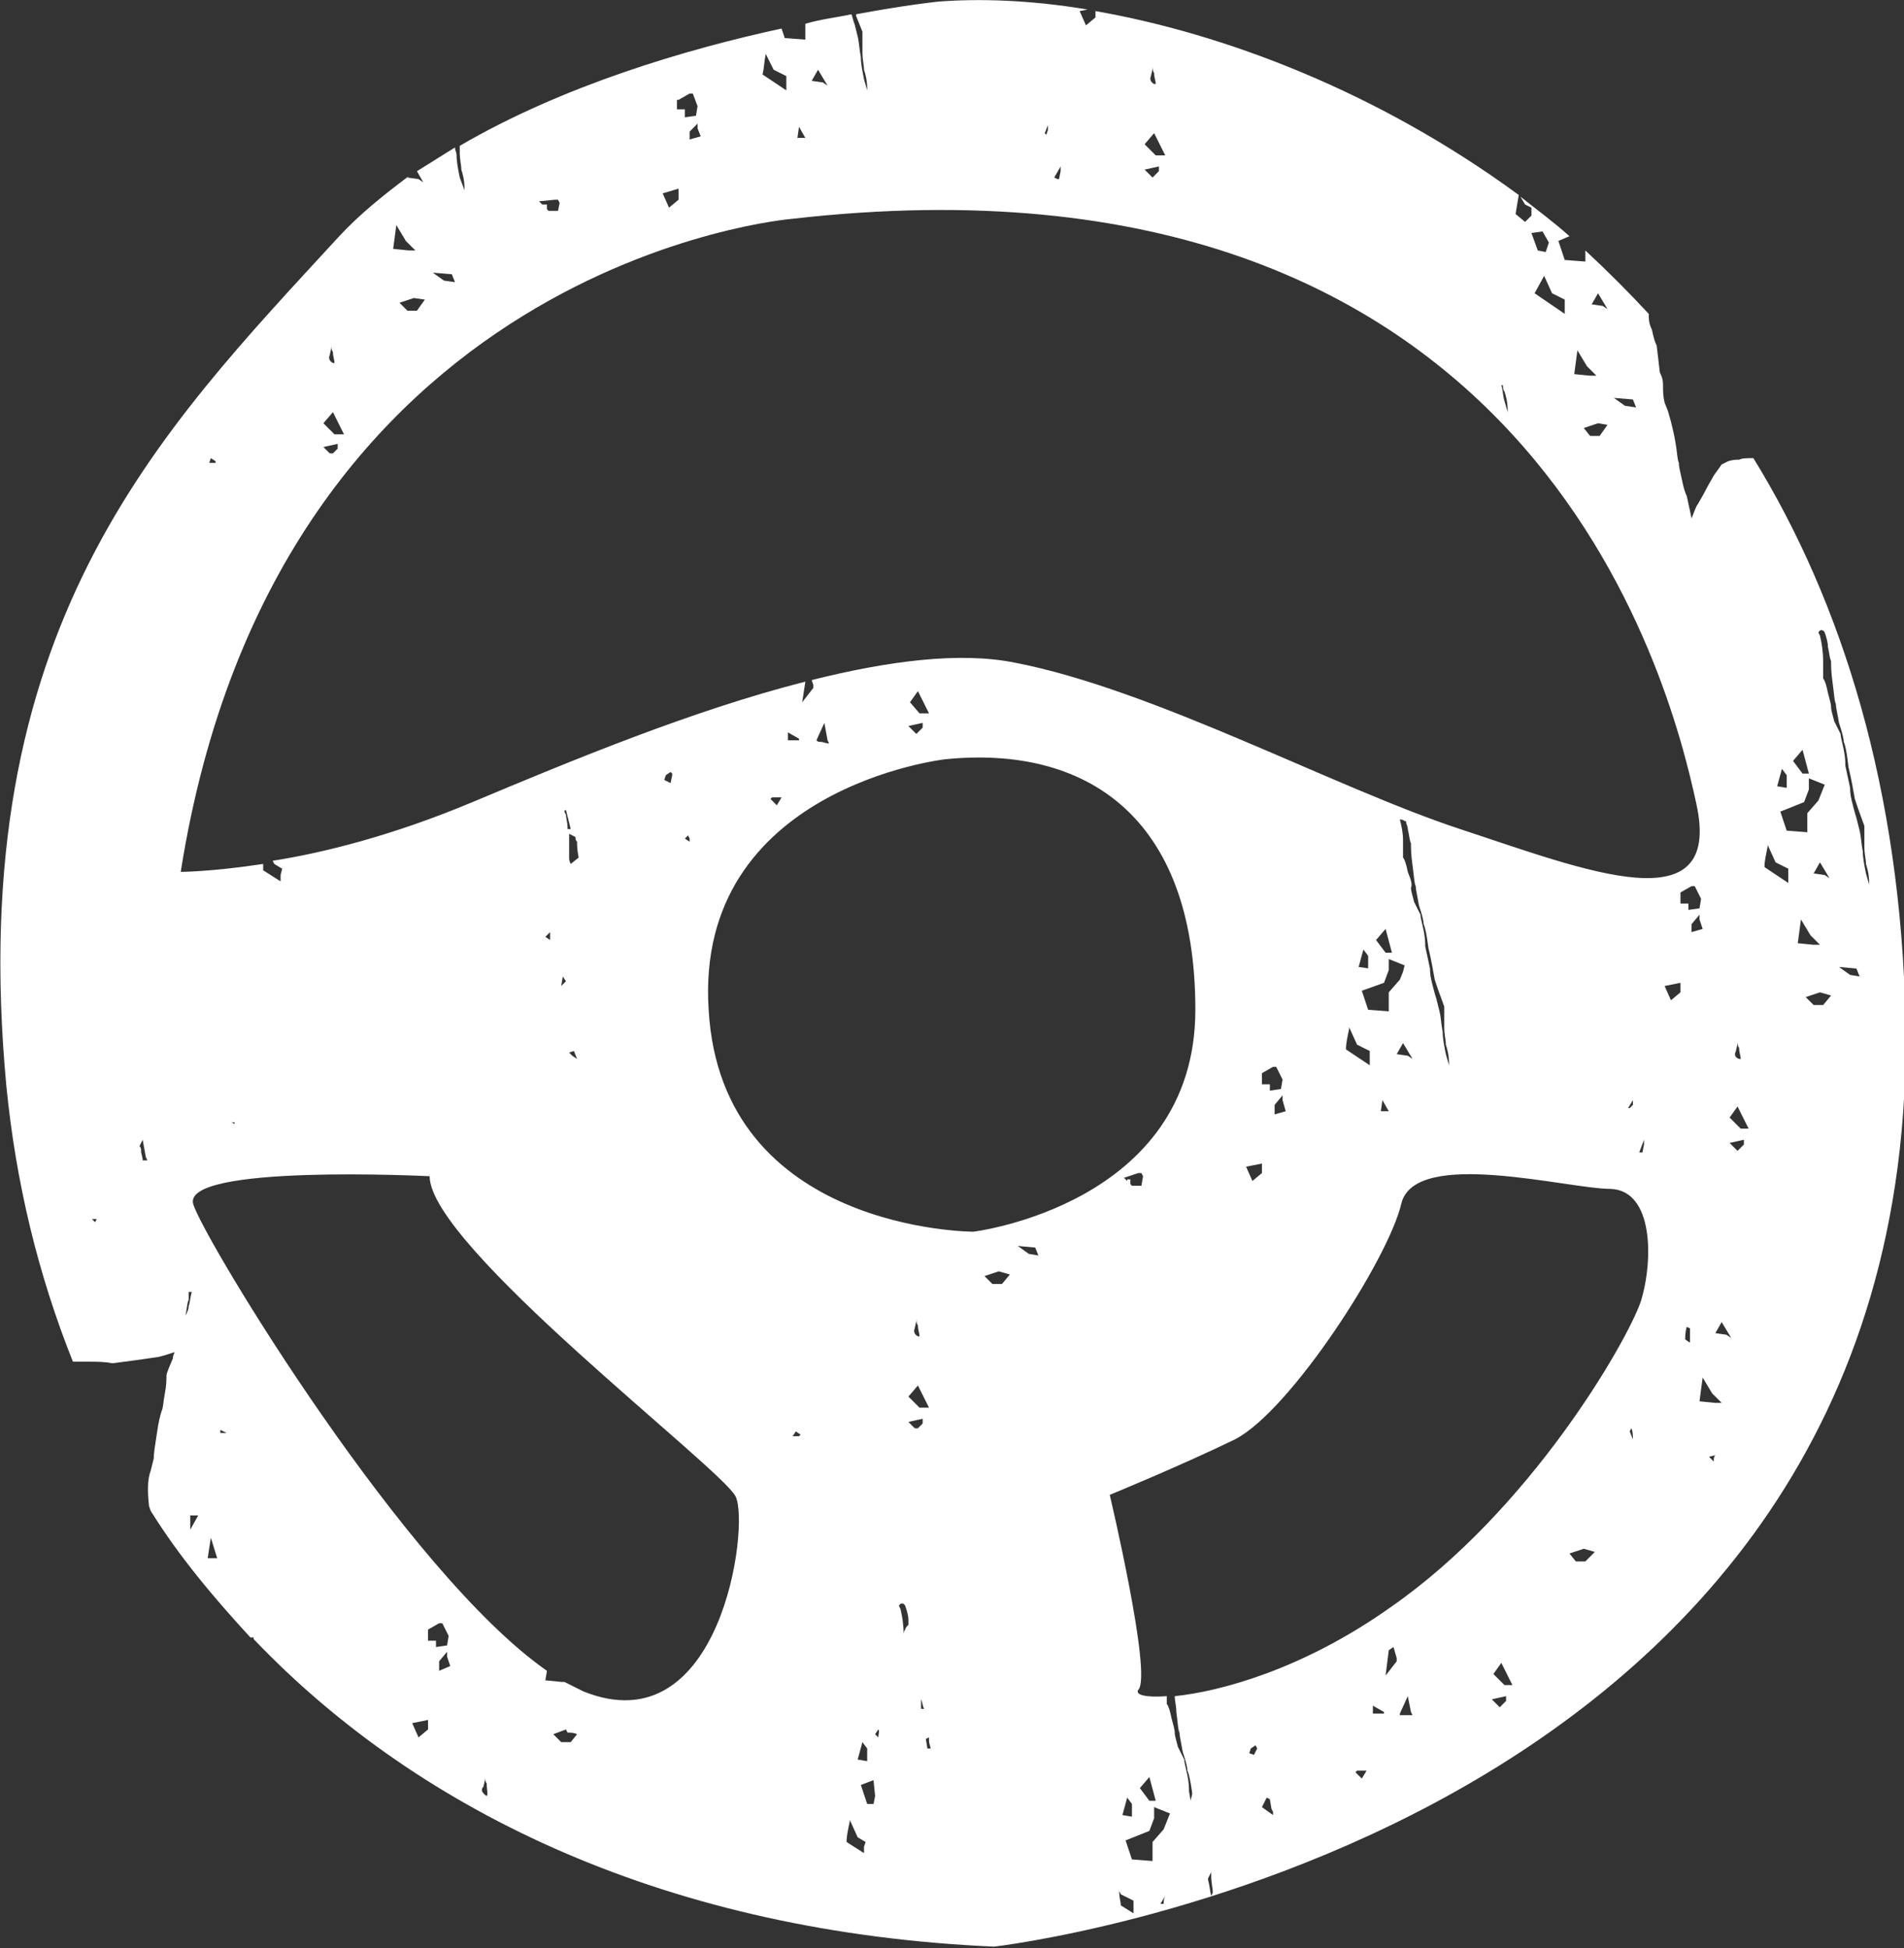 <svg xmlns="http://www.w3.org/2000/svg" xmlns:xlink="http://www.w3.org/1999/xlink" id="Calque_1" x="0px" y="0px" viewBox="0 0 120.1 122.9" style="enable-background:new 0 0 120.1 122.9;" xml:space="preserve"><rect x="0" y="0" width="120.1" height="122.9" fill="#333333" stroke="none"/><style type="text/css">	.st0{fill:#4E21B1;}	.st1{fill:#54B7C6;}	.st2{fill:#F4F4F4;}	.st3{fill:#E88700;}	.st4{fill:#EC686E;}	.st5{fill:#B2CB27;}	.st6{fill:#FFFFFF;}	.st7{fill:none;}	.st8{fill:#E4E2E3;}	.st9{fill-rule:evenodd;clip-rule:evenodd;fill:#FFFFFF;}	.st10{fill:#006699;}	.st11{fill:#2E65B8;}	.st12{fill:#2F65B7;}	.st13{fill:#F4F01E;}	.st14{fill:#2E65B9;}	.st15{fill:#FF630E;}	.st16{fill:#2E4B9A;}	.st17{fill:#0AD6C5;}	.st18{fill:#FFB904;}	.st19{clip-path:url(#SVGID_2_);fill:#E88700;}	.st20{clip-path:url(#SVGID_4_);fill:#EC686E;}	.st21{clip-path:url(#SVGID_6_);fill:#EC686E;}	.st22{clip-path:url(#SVGID_8_);fill:#B2CB27;}	.st23{clip-path:url(#SVGID_10_);fill:#B2CB27;}	.st24{fill-rule:evenodd;clip-rule:evenodd;fill:#4E21B1;}	.st25{fill-rule:evenodd;clip-rule:evenodd;fill:#54B7C6;}</style><g>	<path class="st7" d="M35.7,109.1l-0.8,0.3l0.5,0.5H36l0.4-0.5c-0.2,0-0.4,0-0.6-0.1L35.7,109.1z"></path>	<path class="st7" d="M27.1,74.2c0,0-15.8-0.9-14.9,1.8c0.8,2.4,13.4,23.3,22.3,29.4l-0.1,0.6l1,0.1h0.2c0.4,0.2,0.8,0.4,1.2,0.6  c8.8,3.5,10.5-10.5,9.7-12.3C45.5,92.7,27.1,78.6,27.1,74.2z"></path>	<path class="st7" d="M30.6,112.2c-0.1,0.3-0.1,0.5-0.1,0.6c-0.1,0.2,0,0.4,0.2,0.6c0,0,0,0,0.1,0c0-0.2-0.1-0.4-0.1-0.7  C30.7,112.5,30.7,112.3,30.6,112.2z"></path>	<path class="st7" d="M58.6,109.6l-0.2,0.1l0.1,0.6l0.2,0c0-0.2-0.1-0.3-0.1-0.5C58.6,109.7,58.6,109.7,58.6,109.6z"></path>	<polygon class="st7" points="34.4,59.1 34.7,59.3 34.7,58.8  "></polygon>	<path class="st7" d="M14.6,70.8l0.1,0.1c0,0,0-0.1,0-0.1C14.7,70.8,14.6,70.8,14.6,70.8z"></path>	<polygon class="st7" points="28.2,104.3 27.7,104.8 27.7,105.4 28.4,105.2 28.2,104.6  "></polygon>	<path class="st7" d="M36.4,53.1c0-0.1,0-0.2-0.1-0.3l-0.4-0.2v0.7l0,0c0,0.4,0,0.7,0,0.8c0,0.1,0.1,0.2,0.1,0.4l0.4-0.4  C36.4,53.6,36.4,53.3,36.4,53.1z"></path>	<polygon class="st7" points="13.1,98.3 13.6,98.3 13.2,97  "></polygon>	<path class="st7" d="M12,95.6v0.9l0.5-0.8c-0.1,0-0.2,0-0.3,0C12.2,95.6,12.1,95.6,12,95.6z"></path>	<path class="st7" d="M12,81.5c0,0.2,0,0.4,0,0.5c0,0.2-0.1,0.5-0.2,1c0.1-0.2,0.1-0.4,0.2-0.6c0.1-0.2,0.2-0.5,0.2-0.9L12,81.5z"></path>	<polygon class="st7" points="13.9,90.4 14.3,90.4 14,90.2  "></polygon>	<polygon class="st7" points="26.4,109.6 27,109.1 27,108.4 26,108.7  "></polygon>	<polygon class="st7" points="28.1,103.8 28.2,103.2 27.8,102.4 27.6,102.4 27,102.8 27,103.5 27.5,103.5 27.5,103.9  "></polygon>	<polygon class="st7" points="43.4,52.8 43.4,52.7 43.2,52.9 43.4,53.1 43.4,52.9  "></polygon>	<polygon class="st7" points="54.3,112.6 54.7,113.8 55.1,113.8 55.1,113.3 55,112.3  "></polygon>	<path class="st7" d="M58.2,89.4l-0.9,0.2l0.4,0.4c0.1,0,0.2,0,0.2,0l0.3-0.3V89.4z"></path>	<polygon class="st7" points="54.8,110.3 54.5,109.9 54.1,111 54.8,111.1  "></polygon>	<path class="st7" d="M57,101.2c-0.1-0.3-0.2-0.3-0.4,0c0,0,0,0,0,0l0.1,0.2c0.1,0.4,0.2,1,0.2,1.6c0,0,0,0,0,0  c0.1-0.1,0.1-0.2,0.1-0.3c0.1-0.1,0.1-0.2,0.2-0.4c0-0.1,0-0.2,0-0.3C57.2,101.8,57.1,101.5,57,101.2z"></path>	<polygon class="st7" points="58,88.8 58.6,88.8 57.9,87.4 57.4,88.1  "></polygon>	<path class="st7" d="M58,107.6C58,107.7,58,107.7,58,107.6c0,0.1,0.1,0.2,0.1,0.2h0.1c0-0.2-0.1-0.4-0.2-0.6L58,107.6z"></path>	<polygon class="st7" points="36,66.7 36.1,66.7 36.4,66.8 36.1,66.3 35.8,66.4  "></polygon>	<path class="st7" d="M58,84.4c0-0.2-0.1-0.4-0.1-0.7c0-0.1,0-0.3-0.1-0.4c-0.1,0.3-0.1,0.5-0.1,0.6C57.6,84,57.7,84.2,58,84.4  C57.9,84.4,58,84.4,58,84.4z"></path>	<polygon class="st7" points="35.4,62.2 35.7,61.9 35.5,61.5  "></polygon>	<polygon class="st7" points="42.3,48.7 42.3,48.6 42,48.8 41.9,49.2 42.2,49.3 42.4,48.8  "></polygon>	<path class="st7" d="M53.6,114.7C53.6,114.8,53.5,114.8,53.6,114.7c-0.1,0.6-0.1,1-0.2,1.4l1.1,0.7c0-0.1,0-0.3,0-0.4l0.1-0.4  l-0.5-0.3L53.6,114.7z"></path>	<path class="st7" d="M35.6,51.2C35.6,51.2,35.6,51.2,35.6,51.2l0.1,0.2c0.1,0.2,0.1,0.5,0.1,0.8h0.2L35.7,51  C35.7,51.1,35.6,51.1,35.6,51.2z"></path>	<path class="st7" d="M50,90.6c0.1,0,0.2,0,0.3,0c0,0,0.1,0,0.1,0l0-0.1l-0.3-0.2L50,90.6z"></path>	<path class="st7" d="M13.5,29.2l0-0.1l-0.3-0.2l-0.2,0.3C13.2,29.2,13.3,29.2,13.5,29.2C13.5,29.2,13.5,29.2,13.5,29.2z"></path>	<polygon class="st7" points="14.3,72.1 14.3,72.1 14.3,72.1  "></polygon>	<polygon class="st7" points="97.5,15.9 97.7,15.4 97.3,14.6 96.6,14.7 97,15.8  "></polygon>	<polygon class="st7" points="96.8,18.5 98.7,19.8 98.7,18.9 97.9,18.5 97.4,17.3  "></polygon>	<polygon class="st7" points="100.7,23.6 100.1,23 99.5,22.1 99.3,23.5 100.3,23.6  "></polygon>	<path class="st7" d="M95.1,25.9C95.1,25.9,95.1,25.9,95.1,25.9C95.1,25.9,95.1,25.9,95.1,25.9c0-0.6-0.1-1-0.2-1.2  c0-0.1,0-0.3-0.1-0.4c-0.1,0-0.1,0-0.2,0c0,0.3,0.1,0.7,0.2,1L95.1,25.9z"></path>	<polygon class="st7" points="73.5,9.8 72.8,8.4 72.3,9.2 72.9,9.8  "></polygon>	<polygon class="st7" points="99.9,27 100.4,27.4 100.9,27.4 101.4,26.8 100.8,26.6  "></polygon>	<path class="st7" d="M72.9,5.4C72.9,5.4,72.9,5.4,72.9,5.4c0-0.2,0-0.4,0-0.7c0-0.1,0-0.3-0.1-0.4c-0.1,0.3-0.1,0.5-0.1,0.6  C72.5,5,72.6,5.2,72.9,5.4z"></path>	<path class="st7" d="M6,77.1l0.1-0.2c-0.1,0-0.2,0-0.3,0L6,77.1z"></path>	<polygon class="st7" points="73.1,10.8 73.1,10.5 72.2,10.7 72.7,11.2  "></polygon>	<path class="st7" d="M9,71.9l-0.2,0.4c0,0.1,0,0.2,0.1,0.3C8.9,72.8,9,73,9,73.2c0.1,0,0.1,0,0.2,0l-0.1-0.2L9,71.9z"></path>	<path class="st7" d="M109.7,66.8C109.7,66.8,109.8,66.8,109.7,66.8c0-0.2,0-0.4,0-0.7c0-0.1,0-0.3-0.1-0.4  c-0.1,0.3-0.1,0.5-0.1,0.6C109.4,66.5,109.4,66.7,109.7,66.8z"></path>	<polygon class="st7" points="103.3,25.6 103,25.2 102,25.1 102.6,25.6  "></polygon>	<polygon class="st7" points="101.3,19.4 100.8,18.5 100.4,19.2 101,19.3  "></polygon>	<polygon class="st7" points="66.2,8.3 66.2,8 66.1,7.9 65.8,8.4 66,8.5  "></polygon>	<polygon class="st7" points="28.7,17.8 28.5,17.3 27.4,17.2 28.1,17.7  "></polygon>	<polygon class="st7" points="34.5,13.1 34.5,13.3 34.5,13.4 35.1,13.4 35.1,13.4 35.2,12.8 35.1,12.6 35,12.6 34.1,12.9 34.2,13.1    "></polygon>	<polygon class="st7" points="66.8,11.3 66.9,10.7 66.9,10.5 66.6,11.2 66.7,11.3  "></polygon>	<polygon class="st7" points="26.1,15.7 25.5,15.1 25,14.2 24.7,15.6 25.7,15.7  "></polygon>	<polygon class="st7" points="21.7,27.4 21,26 20.5,26.7 21.2,27.4  "></polygon>	<path class="st7" d="M21.1,23C21.1,23,21.1,23,21.1,23c0-0.2,0-0.4,0-0.7c0-0.1,0-0.3-0.1-0.4c-0.1,0.3-0.1,0.5-0.1,0.6  C20.7,22.6,20.8,22.8,21.1,23z"></path>	<polygon class="st7" points="42.8,12.6 42.8,11.9 41.8,12.2 42.2,13.1  "></polygon>	<polygon class="st7" points="25.8,19.5 26.3,19.5 26.8,18.9 26.2,18.7 25.3,19.1  "></polygon>	<polygon class="st7" points="52.2,5.4 51.6,4.4 51.2,5.2 51.9,5.2  "></polygon>	<path class="st7" d="M21,28.6l0.3-0.3V28l-0.9,0.2l0.4,0.4C20.9,28.6,21,28.6,21,28.6z"></path>	<path class="st7" d="M50.4,8l-0.1,0.7c0.2,0,0.3,0,0.5,0L50.4,8z"></path>	<polygon class="st7" points="43.5,8.3 43.5,8.9 44.2,8.6 44,8.1 44,7.8  "></polygon>	<path class="st7" d="M49.6,4.8l-0.8-0.4l-0.5-1.1c0,0,0,0,0,0.1c-0.1,0.5-0.1,1-0.2,1.3l1.5,1V4.8z"></path>	<polygon class="st7" points="43.3,7.3 43.9,7.3 44,6.7 43.6,5.9 43.4,5.9 42.8,6.3 42.8,6.9 43.3,6.9  "></polygon>	<path class="st7" d="M55.4,109.6c0-0.2,0-0.4,0.1-0.5l-0.2,0.3L55.4,109.6z"></path>	<polygon class="st7" points="105.4,63.1 106,62.6 106,61.9 105,62.2  "></polygon>	<path class="st7" d="M107,50.5c-1.8-7.9-10.5-42.1-57-36.9c0,0-32.5,2.6-38.6,41.2c0,0,2,0,5.2-0.5c0,0.1,0,0.2,0,0.4l1.1,0.7  c0-0.1,0-0.3,0-0.4l0.1-0.4l-0.5-0.3l-0.1-0.2c3.2-0.6,7.6-1.7,12.6-3.7c6.2-2.6,13.9-5.7,21-7.6l-0.2,1.3l0.7-0.9v-0.2l-0.1-0.3  c4.8-1.2,9.3-1.8,12.8-1.1c8.8,1.8,20.2,7.9,28.1,10.5C100,54.9,108.7,58.4,107,50.5z"></path>	<polygon class="st7" points="103,69.4 103,69.4 102.7,69.9 102.8,69.9 103,69.7  "></polygon>	<polygon class="st7" points="103.8,72.2 103.7,71.9 103.4,72.7 103.6,72.7 103.7,72.7  "></polygon>	<polygon class="st7" points="106.4,57.4 107.1,57.3 107.2,56.7 106.8,55.9 106.6,55.9 106,56.3 106,56.9 106.4,56.9  "></polygon>	<polygon class="st7" points="107.2,58.1 107.2,57.8 106.7,58.3 106.7,58.9 107.4,58.7  "></polygon>	<path class="st7" d="M106.3,84.5l0.3,0.2v-0.9l-0.2-0.1C106.3,84,106.3,84.3,106.3,84.5z"></path>	<polygon class="st7" points="88.1,66.6 88.7,66.7 89.1,66.8 88.5,65.8  "></polygon>	<path class="st7" d="M85.1,64.7C85.1,64.8,85.1,64.8,85.1,64.7c-0.1,0.6-0.1,1-0.2,1.4l1.5,1v-0.9l-0.8-0.4L85.1,64.7z"></path>	<polygon class="st7" points="87.8,60.1 87.4,58.7 86.8,59.3 87.4,60.1  "></polygon>	<path class="st7" d="M108.1,92.2c0-0.2,0.1-0.3,0.1-0.5l-0.4,0.1L108.1,92.2z"></path>	<path class="st7" d="M89.3,56.9c0.1,0.4,0.3,0.7,0.4,0.8c0.1,0.2,0.1,0.5,0.2,1c0.1,0.5,0.1,0.8,0.1,1l0.3,1.4c0,0.2,0,0.4,0.1,0.8  c0.1,0.4,0.2,0.7,0.3,1.1l0.2,0.8c0.1,0.4,0.2,0.9,0.2,1.3c0.1,0.5,0.1,0.9,0.2,1.4l0.2,0.7c0,0,0,0,0,0c0,0,0,0,0-0.1  c0-0.5-0.1-1-0.2-1.2c-0.1-0.3-0.1-0.6-0.1-1.1c0-0.5,0-0.9,0-1.3l-0.4-1.1l-0.2-0.6c-0.1-0.5-0.2-1.2-0.4-2  c-0.2-0.8-0.3-1.3-0.3-1.5c-0.1-0.2-0.2-0.6-0.3-1.2c-0.2-0.6-0.2-1-0.2-1.2c-0.1-0.2-0.1-0.7-0.2-1.3c-0.1-0.7-0.1-1.1-0.1-1.4  c-0.1-0.3-0.1-0.6-0.2-0.9c0-0.1,0-0.2-0.1-0.4c0,0-0.1,0-0.1-0.1c-0.1,0-0.2-0.1-0.3-0.1c0.1,0.4,0.1,0.8,0.2,1.3c0,0.6,0,1,0,1.1  c0.1,0.2,0.1,0.5,0.3,0.9c0.1,0.5,0.2,0.8,0.2,0.9C89.1,56.2,89.1,56.5,89.3,56.9z"></path>	<polygon class="st7" points="85.7,61 86.4,61.1 86.4,60.3 86,59.9  "></polygon>	<path class="st7" d="M87.1,70.1c0.2,0,0.3,0,0.5,0l-0.4-0.7L87.1,70.1z"></path>	<path class="st7" d="M117.9,55.7c0-0.5-0.1-1-0.2-1.2c-0.1-0.3-0.1-0.6-0.1-1.1c0-0.5,0-0.9,0-1.3l-0.4-1.1l-0.2-0.6  c-0.1-0.5-0.2-1.2-0.4-2c-0.2-0.8-0.3-1.3-0.3-1.6c-0.1-0.2-0.2-0.6-0.3-1.2c-0.2-0.6-0.2-1-0.2-1.2c-0.1-0.2-0.1-0.7-0.2-1.3  c-0.1-0.7-0.1-1.1-0.1-1.4c-0.1-0.3-0.1-0.6-0.2-0.9c-0.1-0.4-0.1-0.7-0.2-0.9c-0.1-0.3-0.2-0.3-0.4,0c0,0,0,0,0,0l0.1,0.2  c0.1,0.4,0.2,1,0.2,1.6c0,0.6,0,1,0,1.1c0.1,0.2,0.1,0.5,0.3,0.9c0.1,0.5,0.2,0.8,0.2,0.9c0,0.2,0.1,0.5,0.2,0.9  c0.1,0.4,0.3,0.7,0.4,0.8c0.1,0.2,0.1,0.5,0.2,1c0.1,0.5,0.1,0.8,0.1,1l0.3,1.4c0,0.2,0,0.4,0.1,0.8c0.1,0.4,0.2,0.7,0.3,1.1  l0.2,0.8c0.1,0.4,0.2,0.9,0.2,1.3c0.1,0.5,0.1,0.9,0.2,1.4L117.9,55.7C117.9,55.8,117.9,55.8,117.9,55.7  C117.9,55.8,117.9,55.8,117.9,55.7z"></path>	<polygon class="st7" points="114.7,59.6 114.2,59 113.6,58 113.3,59.5 114.3,59.6  "></polygon>	<polygon class="st7" points="112.7,48.9 112.4,48.5 112.1,49.6 112.7,49.7  "></polygon>	<path class="st7" d="M111.5,53.3C111.5,53.4,111.5,53.4,111.5,53.3c-0.1,0.6-0.1,1-0.2,1.4l1.5,1v-0.9l-0.8-0.4L111.5,53.3z"></path>	<polygon class="st7" points="113.9,62.9 114.4,63.4 115,63.4 115.5,62.8 114.8,62.6  "></polygon>	<polygon class="st7" points="86.3,63.8 87.6,63.9 87.6,62.7 88.3,61.9 88.6,61.4 88.6,61 87.7,60.5 87.7,61.2 87.3,62 85.9,62.6    "></polygon>	<polygon class="st7" points="116,61.1 116.7,61.5 117.3,61.6 117.1,61.1  "></polygon>	<polygon class="st7" points="107.4,87 107.2,88.5 108.2,88.5 108.6,88.5 108,88  "></polygon>	<polygon class="st7" points="114.4,55.2 115,55.3 115.4,55.4 114.8,54.4  "></polygon>	<polygon class="st7" points="109.1,70.6 109.8,71.2 110.4,71.2 109.6,69.8  "></polygon>	<polygon class="st7" points="108.3,84.1 108.9,84.2 109.2,84.4 108.7,83.4  "></polygon>	<polygon class="st7" points="109.5,72.6 110,72.2 110,71.9 109.1,72.1  "></polygon>	<polygon class="st7" points="114.2,48.7 113.7,47.3 113.2,47.9 113.7,48.7  "></polygon>	<polygon class="st7" points="114,49.8 113.7,50.6 112.2,51.2 112.6,52.4 113.9,52.5 113.9,51.3 114.6,50.4 114.9,50 115,49.5   114,49.1  "></polygon>	<polygon class="st7" points="71.4,74.8 72,74.8 72,74.8 72.1,74.3 72,74.1 71.8,74 70.9,74.3 71.1,74.5 71.3,74.5 71.3,74.8  "></polygon>	<polygon class="st7" points="72.7,114.7 72.4,115.5 71,116.1 71.4,117.3 72.7,117.4 72.7,116.2 73.4,115.4 73.6,114.9 73.7,114.5   72.7,114.1  "></polygon>	<path class="st7" d="M73.4,120.1c0-0.2,0-0.3,0.1-0.5l-0.3,0.5L73.4,120.1z"></path>	<polygon class="st7" points="62.1,80.5 62.6,81 63.2,81 63.7,80.3 63,80.2  "></polygon>	<path class="st7" d="M70.6,119c0,0.1,0,0.2,0.1,0.3c0,0.3,0.1,0.6,0.1,0.8l0.8,0.5v-0.9l-0.8-0.4L70.6,119z"></path>	<polygon class="st7" points="72.9,113.7 72.5,112.2 71.9,112.8 72.5,113.7  "></polygon>	<polygon class="st7" points="71.4,113.8 71.1,113.4 70.8,114.5 71.4,114.6  "></polygon>	<path class="st7" d="M52.2,46.9l-0.1-0.2L52,45.6l-0.5,1.1l0,0.1c0.1,0,0.1,0,0.2,0C51.8,46.8,52,46.8,52.2,46.9z"></path>	<polygon class="st7" points="80.3,67.3 79.6,67.7 79.6,68.4 80.1,68.4 80.1,68.8 80.8,68.7 80.9,68.1 80.4,67.3  "></polygon>	<path class="st7" d="M50.4,46.6l-0.7-0.4v0.5c0.2,0,0.4,0,0.6,0c0,0,0.1,0,0.1,0L50.4,46.6z"></path>	<polygon class="st7" points="48.7,50.3 48.6,50.4 49,50.8 49.3,50.3  "></polygon>	<polygon class="st7" points="57.8,46.3 58.2,45.9 58.2,45.6 57.3,45.8  "></polygon>	<path class="st7" d="M76.3,118.3c0-0.1,0-0.1,0-0.2l-0.2,0.4c0,0,0,0,0,0.1c0,0.3,0.1,0.7,0.2,1l0.1-0.2c0,0,0,0,0,0  C76.4,119.2,76.4,118.8,76.3,118.3z"></path>	<polygon class="st7" points="57.9,43.5 57.4,44.3 58,44.9 58.6,44.9  "></polygon>	<polygon class="st7" points="64.3,78.6 64.9,79.1 65.6,79.2 65.3,78.7  "></polygon>	<polygon class="st7" points="94.2,105.7 94.9,106.3 95.4,106.3 94.7,104.9  "></polygon>	<path class="st7" d="M101.7,75.1c-2.6,0-12.3-2.6-13.2,0.9c-0.9,3.5-7,13.2-10.5,14.9c-3.5,1.8-7.9,3.5-7.9,3.5s2.6,11.4,1.8,12.3  c-0.3,0.3,0.4,0.5,1.8,0.4c0,0.3,0,0.5,0,0.5c0.1,0.2,0.1,0.5,0.3,0.9c0.1,0.5,0.2,0.8,0.2,0.9c0,0.2,0.1,0.5,0.2,0.9  c0.1,0.4,0.3,0.7,0.4,0.8c0.1,0.2,0.1,0.5,0.2,1c0.1,0.5,0.1,0.8,0.1,1l0.1,0.6c0.1-0.2,0.1-0.3,0.1-0.5c-0.1-0.7-0.3-1.2-0.3-1.4  c-0.1-0.2-0.2-0.6-0.3-1.2c-0.2-0.6-0.2-1-0.2-1.2c-0.1-0.2-0.1-0.7-0.2-1.3c0-0.4-0.1-0.7-0.1-1c2.9-0.3,8-1.7,13.6-5.6  c8.8-6.1,14.9-16.7,15.8-19.3C104.3,79.5,104.3,75.1,101.7,75.1z"></path>	<polygon class="st7" points="99,98 99.5,98.5 100,98.5 100.5,97.9 99.9,97.7  "></polygon>	<path class="st7" d="M102.9,90.1l-0.1,0.2l0.2,0.5c0,0,0,0,0,0c0,0,0,0,0-0.1C103,90.6,103,90.3,102.9,90.1z"></path>	<polygon class="st7" points="78.8,110.3 78.8,110.6 79.1,110.7 79.2,110.2 79.2,110  "></polygon>	<polygon class="st7" points="79.6,73.3 78.6,73.6 79.1,74.5 79.6,74  "></polygon>	<polygon class="st7" points="80.4,69.7 80.4,70.3 81.1,70.1 80.9,69.5 80.9,69.2  "></polygon>	<path class="st7" d="M86.5,108.1c0.2,0,0.4,0,0.6,0c0,0,0.1,0,0.1,0l0-0.1l-0.7-0.4V108.1z"></path>	<path class="st7" d="M88.8,107l-0.5,1.1l0,0.1c0.1,0,0.1,0,0.2,0c0.1,0,0.3,0,0.5,0.1L89,108L88.8,107z"></path>	<polygon class="st7" points="87.6,104.1 87.4,105.7 88.1,104.8 88.1,104.5 87.9,103.9  "></polygon>	<polygon class="st7" points="85.4,111.8 85.9,112.2 86.1,111.7 85.5,111.7  "></polygon>	<polygon class="st7" points="80.1,113.6 79.9,113.5 79.6,114.1 80.3,114.5 80.3,114.4 80.2,114.2  "></polygon>	<polygon class="st7" points="94.6,107.7 95,107.3 95,107 94.1,107.2  "></polygon>	<path class="st6" d="M110.6,28.9c-0.4,0-0.7,0-0.9,0.1c-0.2,0-0.4,0-0.7,0.1c-0.2,0.1-0.4,0.2-0.4,0.2l-0.5,0.7  c-0.1,0.2-0.3,0.5-0.5,0.9c-0.2,0.4-0.4,0.7-0.5,0.9c-0.1,0.1-0.2,0.4-0.4,0.9l-0.3-1.4c-0.1-0.2-0.2-0.5-0.3-1  c-0.1-0.5-0.2-0.8-0.2-1.1c-0.1-0.2-0.1-0.6-0.2-1.2c-0.1-0.6-0.2-1-0.3-1.4l-0.2-0.7l-0.2-0.5c-0.1-0.4-0.1-0.7-0.1-1.1  c0-0.4-0.1-0.6-0.2-0.8l-0.2-1.7c-0.1-0.2-0.2-0.5-0.3-1c-0.2-0.4-0.2-0.7-0.2-1c-1.3-1.4-2.6-2.7-4-4v0.7l-1.3-0.1l-0.4-1.2  l0.7-0.3c-1-0.9-2.1-1.7-3.1-2.5l0.3,0.5l0.4,0.2v0.5l-0.4,0.4l-0.6-0.5l0.2-1.2C86.8,5.7,77.1,2.1,69.1,0.7v0.4l-0.6,0.5l-0.4-0.9  l0.5-0.1C65,0,61.8-0.1,59.2,0.1c0,0-2,0.2-5.2,0.8L54,1L54.4,2c0,0.4,0,0.9,0,1.3c0,0.5,0.1,0.8,0.1,1.1c0.1,0.3,0.2,0.7,0.2,1.2  c0,0,0,0,0,0.1c0,0,0,0,0,0l-0.2-0.7c-0.1-0.5-0.2-1-0.2-1.4c-0.1-0.5-0.1-0.9-0.2-1.3l-0.2-0.8c-0.1-0.2-0.1-0.4-0.2-0.6  c-0.9,0.2-1.9,0.3-2.9,0.6v1l-1.3-0.1l-0.2-0.6c-6,1.3-13.8,3.6-20.3,7.4c0,0.1,0,0.2,0,0.4c0,0.5,0.1,0.8,0.1,1.1  c0.1,0.3,0.2,0.7,0.2,1.2c0,0,0,0,0,0.1c0,0,0,0,0,0L29,11.2c-0.1-0.5-0.2-1-0.2-1.4c0-0.2-0.1-0.3-0.1-0.5c-0.8,0.5-1.6,1-2.4,1.5  l0.4,0.7l-0.3-0.2l-0.7-0.1l0.1-0.1c-1.6,1.2-3.1,2.4-4.4,3.8C10,27.3-2.3,39.6,0.4,68.5c0.6,6.1,2,11.9,4.2,17.4c0.3,0,0.6,0,1,0  c0.5,0,1,0,1.5,0.1l1.5-0.2l1.4-0.2c0.4-0.1,0.7-0.2,1-0.3c0,0.1-0.1,0.2-0.1,0.4c-0.2,0.5-0.4,0.9-0.4,1.1c0,0.2,0,0.6-0.1,1.1  c-0.1,0.5-0.1,0.9-0.2,1.1c-0.1,0.3-0.2,0.7-0.3,1.4c-0.1,0.7-0.2,1.2-0.2,1.6l-0.2,0.8c-0.2,0.5-0.2,1.3-0.1,2.2l0.1,0.3  c0,0,0,0,0,0c1.8,2.9,4,5.5,6.3,8l0.2,0l0,0.1c0,0,0,0,0,0c10.6,11.1,26.4,18.5,46.7,19.4c0,0,58.4-6.6,57.5-58.4  C119.9,49.8,116.2,38,110.6,28.9z M6,77.1l-0.2-0.2c0.1,0,0.2,0,0.3,0L6,77.1z M9,73.2c0-0.2-0.1-0.4-0.1-0.6c0-0.1,0-0.2-0.1-0.3  L9,71.9l0.2,1.1l0.1,0.2C9.2,73.2,9.1,73.2,9,73.2z M109.5,66.3c0-0.1,0.1-0.3,0.1-0.6c0,0.1,0,0.3,0.1,0.4c0,0.3,0.1,0.5,0.1,0.7  c0,0-0.1,0-0.1,0C109.4,66.7,109.4,66.5,109.5,66.3z M103,25.2l0.2,0.5l-0.7-0.1l-0.7-0.5L103,25.2z M100.8,18.5l0.6,1l-0.3-0.2  l-0.7-0.1L100.8,18.5z M101.4,26.8l-0.5,0.7h-0.6L99.9,27l0.9-0.3L101.4,26.8z M99.5,22.1l0.6,1l0.6,0.6h-0.4l-1-0.1L99.5,22.1z   M98.7,18.9v0.9l-1.9-1.3l0.6-1.1l0.5,1.1L98.7,18.9z M97.3,14.6l0.4,0.7l-0.2,0.6L97,15.8l-0.4-1.1L97.3,14.6z M94.8,24.3  c0,0.1,0,0.3,0.1,0.4c0.1,0.3,0.2,0.7,0.2,1.2c0,0,0,0,0,0.1c0,0,0,0,0,0l-0.2-0.7c-0.1-0.3-0.1-0.7-0.2-1  C94.7,24.3,94.8,24.3,94.8,24.3z M72.6,4.8c0-0.1,0.1-0.3,0.1-0.6c0,0.1,0,0.3,0.1,0.4c0,0.3,0.1,0.5,0.1,0.7c0,0-0.1,0-0.1,0  C72.6,5.2,72.5,5,72.6,4.8z M72.8,8.4l0.7,1.4h-0.6l-0.7-0.7L72.8,8.4z M73.1,10.5v0.3l-0.4,0.4l-0.5-0.5L73.1,10.5z M66.9,10.5  l0,0.3l-0.1,0.5h-0.1l-0.2-0.1L66.9,10.5z M66.1,7.9L66.1,7.9l0,0.3L66,8.5l-0.1-0.1L66.1,7.9z M51.6,4.4l0.6,1l-0.3-0.2l-0.7-0.1  L51.6,4.4z M50.4,8l0.4,0.7c-0.1,0-0.3,0-0.5,0L50.4,8z M48.3,3.4C48.3,3.4,48.3,3.3,48.3,3.4l0.5,1l0.8,0.4v0.9l-1.5-1  C48.2,4.3,48.2,3.9,48.3,3.4z M44.2,8.6l-0.7,0.2V8.3L44,7.8v0.3L44.2,8.6z M42.8,6.3l0.7-0.4h0.2L44,6.7l-0.1,0.6l-0.7,0.1V6.9  h-0.5V6.3z M42.8,11.9v0.7l-0.6,0.5l-0.4-0.9L42.8,11.9z M35,12.6l0.2,0l0.1,0.2l-0.1,0.5l0,0h-0.6l-0.1-0.1v-0.3h-0.3l-0.2-0.2  L35,12.6z M28.5,17.3l0.2,0.5l-0.7-0.1l-0.7-0.5L28.5,17.3z M26.8,18.9l-0.5,0.7h-0.6l-0.5-0.5l0.9-0.3L26.8,18.9z M25,14.2l0.6,1  l0.6,0.6h-0.4l-1-0.1L25,14.2z M20.8,22.4c0-0.1,0.1-0.3,0.1-0.6c0,0.1,0,0.3,0.1,0.4c0,0.3,0.1,0.5,0.1,0.7c0,0-0.1,0-0.1,0  C20.8,22.8,20.7,22.6,20.8,22.4z M21,26l0.7,1.4h-0.6l-0.7-0.7L21,26z M21.3,28v0.3L21,28.6c-0.1,0-0.1,0-0.2,0l-0.4-0.4L21.3,28z   M13.3,28.9l0.3,0.2l0,0.1c0,0-0.1,0-0.1,0c-0.1,0-0.2,0-0.3,0L13.3,28.9z M11.7,83c0.1-0.5,0.1-0.8,0.2-1c0-0.1,0-0.3,0-0.5l0.2,0  c-0.1,0.3-0.1,0.6-0.2,0.9C11.9,82.6,11.8,82.8,11.7,83z M12,96.5v-0.9c0.1,0,0.2,0,0.2,0c0.1,0,0.2,0,0.3,0L12,96.5z M13.1,98.3  l0.2-1.3l0.4,1.3H13.1z M13.9,90.4l0-0.2l0.4,0.2H13.9z M27,109.1l-0.6,0.5l-0.4-0.9l1-0.2V109.1z M27,103.5v-0.7l0.7-0.4h0.2  l0.4,0.8l-0.1,0.6l-0.7,0.1v-0.4H27z M27.7,105.4v-0.6l0.5-0.6v0.3l0.2,0.6L27.7,105.4z M30.7,113.3c-0.3-0.2-0.4-0.4-0.2-0.6  c0-0.1,0.1-0.3,0.1-0.6c0,0.1,0,0.3,0.1,0.4C30.7,112.9,30.8,113.2,30.7,113.3C30.8,113.3,30.7,113.3,30.7,113.3z M36,109.9h-0.6  l-0.5-0.5l0.8-0.3l0.1,0.2c0.2,0,0.4,0,0.6,0.1L36,109.9z M36.8,106.7c-0.4-0.2-0.8-0.4-1.2-0.6h-0.2l-1-0.1l0.1-0.6  C25.6,99.2,13,78.4,12.2,76c-0.9-2.6,14.9-1.8,14.9-1.8c0,4.4,18.4,18.4,19.3,20.2C47.3,96.2,45.5,110.2,36.8,106.7z M14.3,72.1  L14.3,72.1L14.3,72.1L14.3,72.1z M14.6,70.8c0.1,0,0.1,0,0.2,0c0,0,0,0.1,0,0.1L14.6,70.8z M34.4,59.1l0.3-0.3v0.5L34.4,59.1z   M36,54.5c-0.1-0.2-0.1-0.3-0.1-0.4c0-0.1,0-0.4,0-0.8l0,0v-0.7l0.4,0.2c0,0.1,0,0.2,0.1,0.3c0,0.2,0,0.5,0.1,1L36,54.5z   M36.4,66.8l-0.3-0.2l0,0l-0.2-0.2l0.3-0.1L36.4,66.8z M35.8,52.2c0-0.3-0.1-0.6-0.1-0.8l-0.1-0.2c0,0,0,0,0,0  c0-0.1,0.1-0.1,0.1-0.1l0.3,1.2H35.8z M35.7,61.9l-0.3,0.3l0.1-0.6L35.7,61.9z M41.9,49.2l0.1-0.3l0.3-0.2l0.1,0.1l0,0.1l-0.1,0.5  L41.9,49.2z M43.2,52.9l0.2-0.2l0,0l0.1,0.2v0.2L43.2,52.9z M50.4,90.6C50.4,90.6,50.3,90.6,50.4,90.6c-0.2,0-0.3,0-0.4,0l0.2-0.3  l0.3,0.2L50.4,90.6z M54.5,116.5c0,0.1,0,0.2,0,0.4l-1.1-0.7c0-0.4,0.1-0.8,0.2-1.3c0,0,0,0,0-0.1l0.5,1.1l0.5,0.3L54.5,116.5z   M55.1,113.8l-0.4,0l-0.4-1.2l0.8-0.3l0.1,1L55.1,113.8z M54.1,111l0.3-1.1l0.3,0.4v0.8L54.1,111z M55.4,109.6l-0.2-0.2l0.2-0.3  C55.5,109.2,55.4,109.4,55.4,109.6z M57.1,102.8c0,0-0.1,0.1-0.1,0.3c0,0,0,0,0,0c0-0.6-0.1-1.2-0.2-1.6l-0.1-0.2c0,0,0,0,0,0  c0.1-0.2,0.3-0.2,0.4,0c0.1,0.3,0.2,0.6,0.2,0.9c0,0.1,0,0.2,0,0.3C57.2,102.6,57.1,102.7,57.1,102.8z M57.7,90.1l-0.4-0.4l0.9-0.2  v0.3l-0.3,0.3C57.8,90.1,57.7,90.1,57.7,90.1z M57.9,87.4l0.7,1.4H58l-0.7-0.7L57.9,87.4z M57.7,83.8c0-0.1,0.1-0.3,0.1-0.6  c0,0.1,0,0.3,0.1,0.4c0,0.3,0.1,0.5,0.1,0.7c0,0-0.1,0-0.1,0C57.7,84.2,57.6,84,57.7,83.8z M58.1,107.9c0-0.1,0-0.1,0-0.2  c0,0,0,0,0-0.1l0-0.4c0.1,0.2,0.1,0.5,0.2,0.6H58.1z M58.5,110.3l-0.1-0.6l0.2-0.1c0,0.1,0,0.1,0,0.2c0,0.2,0.1,0.4,0.1,0.5  L58.5,110.3z M44.7,63.7c-0.9-14,14.9-15.8,14.9-15.8c8.8-0.9,15.8,3.5,15.8,15.8s-14,14-14,14S45.5,77.7,44.7,63.7z M48.6,50.4  l0.1-0.1h0.6L49,50.8L48.6,50.4z M49.7,46.7v-0.5l0.7,0.4l0,0.1c0,0-0.1,0-0.1,0C50.1,46.7,49.9,46.7,49.7,46.7z M51.5,46.7  l0.5-1.1l0.2,1.1l0.1,0.2c-0.2,0-0.4-0.1-0.5-0.1C51.6,46.8,51.6,46.8,51.5,46.7L51.5,46.7z M58.2,45.6v0.3l-0.4,0.4l-0.5-0.5  L58.2,45.6z M57.4,44.3l0.5-0.7l0.7,1.4H58L57.4,44.3z M71.1,74.5l-0.2-0.2l0.9-0.3l0.2,0l0.1,0.2L72,74.8l0,0h-0.6l-0.1-0.1v-0.3  H71.1z M63.2,81h-0.6l-0.5-0.5l0.9-0.3l0.7,0.2L63.2,81z M64.9,79.1l-0.7-0.5l1.1,0.1l0.2,0.5L64.9,79.1z M71.5,120.7l-0.8-0.5  c0-0.2-0.1-0.5-0.1-0.8c0-0.1,0-0.2-0.1-0.3l0.2,0.4l0.8,0.4V120.7z M73.4,120.1l-0.2,0l0.3-0.5C73.4,119.8,73.4,120,73.4,120.1z   M73.6,114.9l-0.2,0.5l-0.7,0.8v1.2l-1.3-0.1l-0.4-1.2l1.5-0.6l0.3-0.8v-0.7l1,0.4L73.6,114.9z M70.8,114.5l0.3-1.1l0.3,0.4v0.8  L70.8,114.5z M71.9,112.8l0.6-0.7l0.4,1.5h-0.4L71.9,112.8z M76.4,119.6c-0.1-0.4-0.1-0.7-0.2-1c0,0,0,0,0-0.1l0.2-0.4  c0,0.1,0,0.1,0,0.2c0,0.5,0.1,0.8,0.1,1.1c0,0,0,0,0,0L76.4,119.6z M79.1,110.7l-0.3-0.1l0.1-0.3l0.3-0.2l0.1,0.2L79.1,110.7z   M80.3,114.5l-0.7-0.5l0.3-0.6l0.2,0.1l0.1,0.6l0.1,0.2V114.5z M85.9,112.2l-0.4-0.4l0.1-0.1h0.6L85.9,112.2z M87.3,108.1  C87.2,108.1,87.2,108.1,87.3,108.1c-0.3,0-0.5,0-0.7,0v-0.5l0.7,0.4L87.3,108.1z M88.1,104.8l-0.7,0.9l0.2-1.6l0.3-0.2l0.2,0.7  V104.8z M88.5,108.2c0,0-0.1,0-0.2,0l0-0.1l0.5-1.1L89,108l0.1,0.2C88.9,108.2,88.7,108.2,88.5,108.2z M95,107.3l-0.4,0.4l-0.5-0.5  L95,107V107.3z M94.9,106.3l-0.7-0.7l0.5-0.7l0.7,1.4H94.9z M100,98.5h-0.6L99,98l0.9-0.3l0.7,0.2L100,98.5z M103,90.8l-0.2-0.5  l0.1-0.2C103,90.3,103,90.6,103,90.8C103,90.8,103,90.9,103,90.8C103,90.9,103,90.9,103,90.8z M103.5,82.1  c-0.9,2.6-7,13.2-15.8,19.3c-5.5,3.9-10.7,5.3-13.6,5.6c0,0.3,0.1,0.6,0.1,1c0.1,0.7,0.1,1.1,0.2,1.3c0,0.2,0.1,0.6,0.2,1.2  c0.2,0.6,0.3,1,0.3,1.2c0.1,0.2,0.2,0.7,0.3,1.4c0,0.2-0.1,0.4-0.1,0.5l-0.1-0.6c0-0.2,0-0.5-0.1-1c-0.1-0.5-0.2-0.8-0.2-1  c-0.1-0.2-0.2-0.4-0.4-0.8c-0.1-0.4-0.2-0.7-0.2-0.9c0-0.2-0.1-0.5-0.2-0.9c-0.1-0.5-0.2-0.8-0.3-0.9c0-0.1,0-0.3,0-0.5  c-1.4,0.1-2-0.1-1.8-0.4c0.9-0.9-1.8-12.3-1.8-12.3s4.4-1.8,7.9-3.5c3.5-1.8,9.7-11.4,10.5-14.9c0.9-3.5,10.5-0.9,13.2-0.9  C104.3,75.1,104.3,79.5,103.5,82.1z M78.6,73.6l1-0.2V74l-0.6,0.5L78.6,73.6z M81.1,70.1l-0.7,0.2v-0.6l0.5-0.6v0.3L81.1,70.1z   M80.8,68.7l-0.7,0.1v-0.4h-0.5v-0.7l0.7-0.4h0.2l0.4,0.8L80.8,68.7z M87.3,62l0.3-0.8v-0.7l1,0.4l-0.1,0.4l-0.2,0.5l-0.7,0.8v1.2  l-1.3-0.1l-0.4-1.2L87.3,62z M86.8,59.3l0.6-0.7l0.4,1.5h-0.4L86.8,59.3z M88.8,55c-0.1-0.5-0.2-0.8-0.3-0.9c0-0.1,0-0.5,0-1.1  c0-0.5-0.1-0.9-0.2-1.3c0.1,0,0.2,0,0.3,0.1c0.1,0,0.1,0,0.1,0.1c0,0.1,0.1,0.2,0.1,0.4c0.1,0.4,0.1,0.7,0.2,0.9  c0,0.3,0,0.7,0.1,1.4c0.1,0.7,0.1,1.1,0.2,1.3c0,0.2,0.1,0.6,0.2,1.2c0.2,0.6,0.3,1,0.3,1.2c0.1,0.2,0.2,0.7,0.3,1.5  c0.2,0.8,0.3,1.5,0.4,2l0.2,0.6l0.4,1.1c0,0.4,0,0.9,0,1.3c0,0.5,0.1,0.8,0.1,1.1c0.1,0.3,0.2,0.7,0.2,1.2c0,0,0,0,0,0.1  c0,0,0,0,0,0l-0.2-0.7c-0.1-0.5-0.2-1-0.2-1.4c-0.1-0.5-0.1-0.9-0.2-1.3l-0.2-0.8c-0.1-0.3-0.2-0.7-0.3-1.1  c-0.1-0.4-0.1-0.7-0.1-0.8l-0.3-1.4c0-0.2,0-0.5-0.1-1c-0.1-0.5-0.2-0.8-0.2-1c-0.1-0.2-0.2-0.4-0.4-0.8c-0.1-0.4-0.2-0.7-0.2-0.9  C89.1,55.8,89,55.5,88.8,55z M89.1,66.8l-0.3-0.2l-0.7-0.1l0.4-0.7L89.1,66.8z M87.6,70.1c-0.1,0-0.3,0-0.5,0l0.1-0.7L87.6,70.1z   M86.4,61.1L85.7,61l0.3-1.1l0.3,0.4V61.1z M86.4,66.3v0.9l-1.5-1c0-0.4,0.1-0.8,0.2-1.3c0,0,0,0,0-0.1l0.5,1.1L86.4,66.3z   M102.7,69.9l0.3-0.5l0,0.1v0.2l-0.2,0.2L102.7,69.9z M103.4,72.7l0.3-0.8l0,0.3l-0.1,0.5h-0.1L103.4,72.7z M92.1,52.3  c-7.9-2.6-19.3-8.8-28.1-10.5c-3.5-0.7-8-0.1-12.8,1.1l0.1,0.3v0.2l-0.7,0.9l0.2-1.3c-7.1,1.8-14.8,5-21,7.6  c-5,2.1-9.4,3.2-12.6,3.7l0.1,0.2l0.5,0.3l-0.1,0.4c0,0.1,0,0.2,0,0.4l-1.1-0.7c0-0.1,0-0.2,0-0.4c-3.3,0.5-5.2,0.5-5.2,0.5  c6.1-38.6,38.6-41.2,38.6-41.2c46.5-5.3,55.3,29,57,36.9C108.7,58.4,100,54.9,92.1,52.3z M106,62.6l-0.6,0.5l-0.4-0.9l1-0.2V62.6z   M106,56.3l0.7-0.4h0.2l0.4,0.8l-0.1,0.6l-0.7,0.1v-0.4H106V56.3z M106.6,84.7l-0.3-0.2c0-0.2,0-0.5,0.1-0.8l0.2,0.1V84.7z   M106.7,58.3l0.5-0.6v0.3l0.2,0.6l-0.7,0.2V58.3z M108.1,92.2l-0.3-0.3l0.4-0.1C108.1,91.9,108.1,92,108.1,92.2z M108.2,88.5  l-1-0.1l0.2-1.5l0.6,1l0.6,0.6H108.2z M108.9,84.2l-0.7-0.1l0.4-0.7l0.6,1L108.9,84.2z M110,72.2l-0.4,0.4l-0.5-0.5l0.9-0.2V72.2z   M109.8,71.2l-0.7-0.7l0.5-0.7l0.7,1.4H109.8z M113.7,47.3l0.4,1.5h-0.4l-0.6-0.8L113.7,47.3z M114.9,50l-0.2,0.5l-0.7,0.8v1.2  l-1.3-0.1l-0.4-1.2l1.5-0.6l0.3-0.8v-0.7l1,0.4L114.9,50z M115.4,55.4l-0.3-0.2l-0.7-0.1l0.4-0.7L115.4,55.4z M112.4,48.5l0.3,0.4  v0.8l-0.6-0.1L112.4,48.5z M112.8,55.7l-1.5-1c0-0.4,0.1-0.8,0.2-1.3c0,0,0,0,0-0.1l0.5,1.1l0.8,0.4V55.7z M113.6,58l0.6,1l0.6,0.6  h-0.4l-1-0.1L113.6,58z M115,63.4h-0.6l-0.5-0.5l0.9-0.3l0.7,0.2L115,63.4z M116.7,61.5l-0.7-0.5l1.1,0.1l0.2,0.5L116.7,61.5z   M117.7,55.1c-0.1-0.5-0.2-1-0.2-1.4c-0.1-0.5-0.1-0.9-0.2-1.3l-0.2-0.8c-0.1-0.3-0.2-0.7-0.3-1.1c-0.1-0.4-0.1-0.7-0.1-0.8  l-0.3-1.4c0-0.2,0-0.5-0.1-1c-0.1-0.5-0.2-0.8-0.2-1c-0.1-0.2-0.2-0.4-0.4-0.8c-0.1-0.4-0.2-0.7-0.2-0.9c0-0.2-0.1-0.5-0.2-0.9  c-0.1-0.5-0.2-0.8-0.3-0.9c0-0.1,0-0.5,0-1.1c0-0.6-0.1-1.2-0.2-1.6l-0.1-0.2c0,0,0,0,0,0c0.1-0.2,0.3-0.2,0.4,0  c0.1,0.3,0.2,0.6,0.2,0.9c0.1,0.4,0.1,0.7,0.2,0.9c0,0.3,0,0.7,0.1,1.4c0.1,0.7,0.1,1.1,0.2,1.3c0,0.2,0.1,0.6,0.2,1.2  c0.2,0.6,0.3,1,0.3,1.2c0.1,0.2,0.2,0.7,0.3,1.6c0.2,0.8,0.3,1.5,0.4,2l0.2,0.6l0.4,1.1c0,0.4,0,0.9,0,1.3c0,0.5,0.1,0.8,0.1,1.1  c0.1,0.3,0.2,0.7,0.2,1.2c0,0,0,0,0,0.1c0,0,0,0,0,0L117.7,55.1z"></path></g></svg>